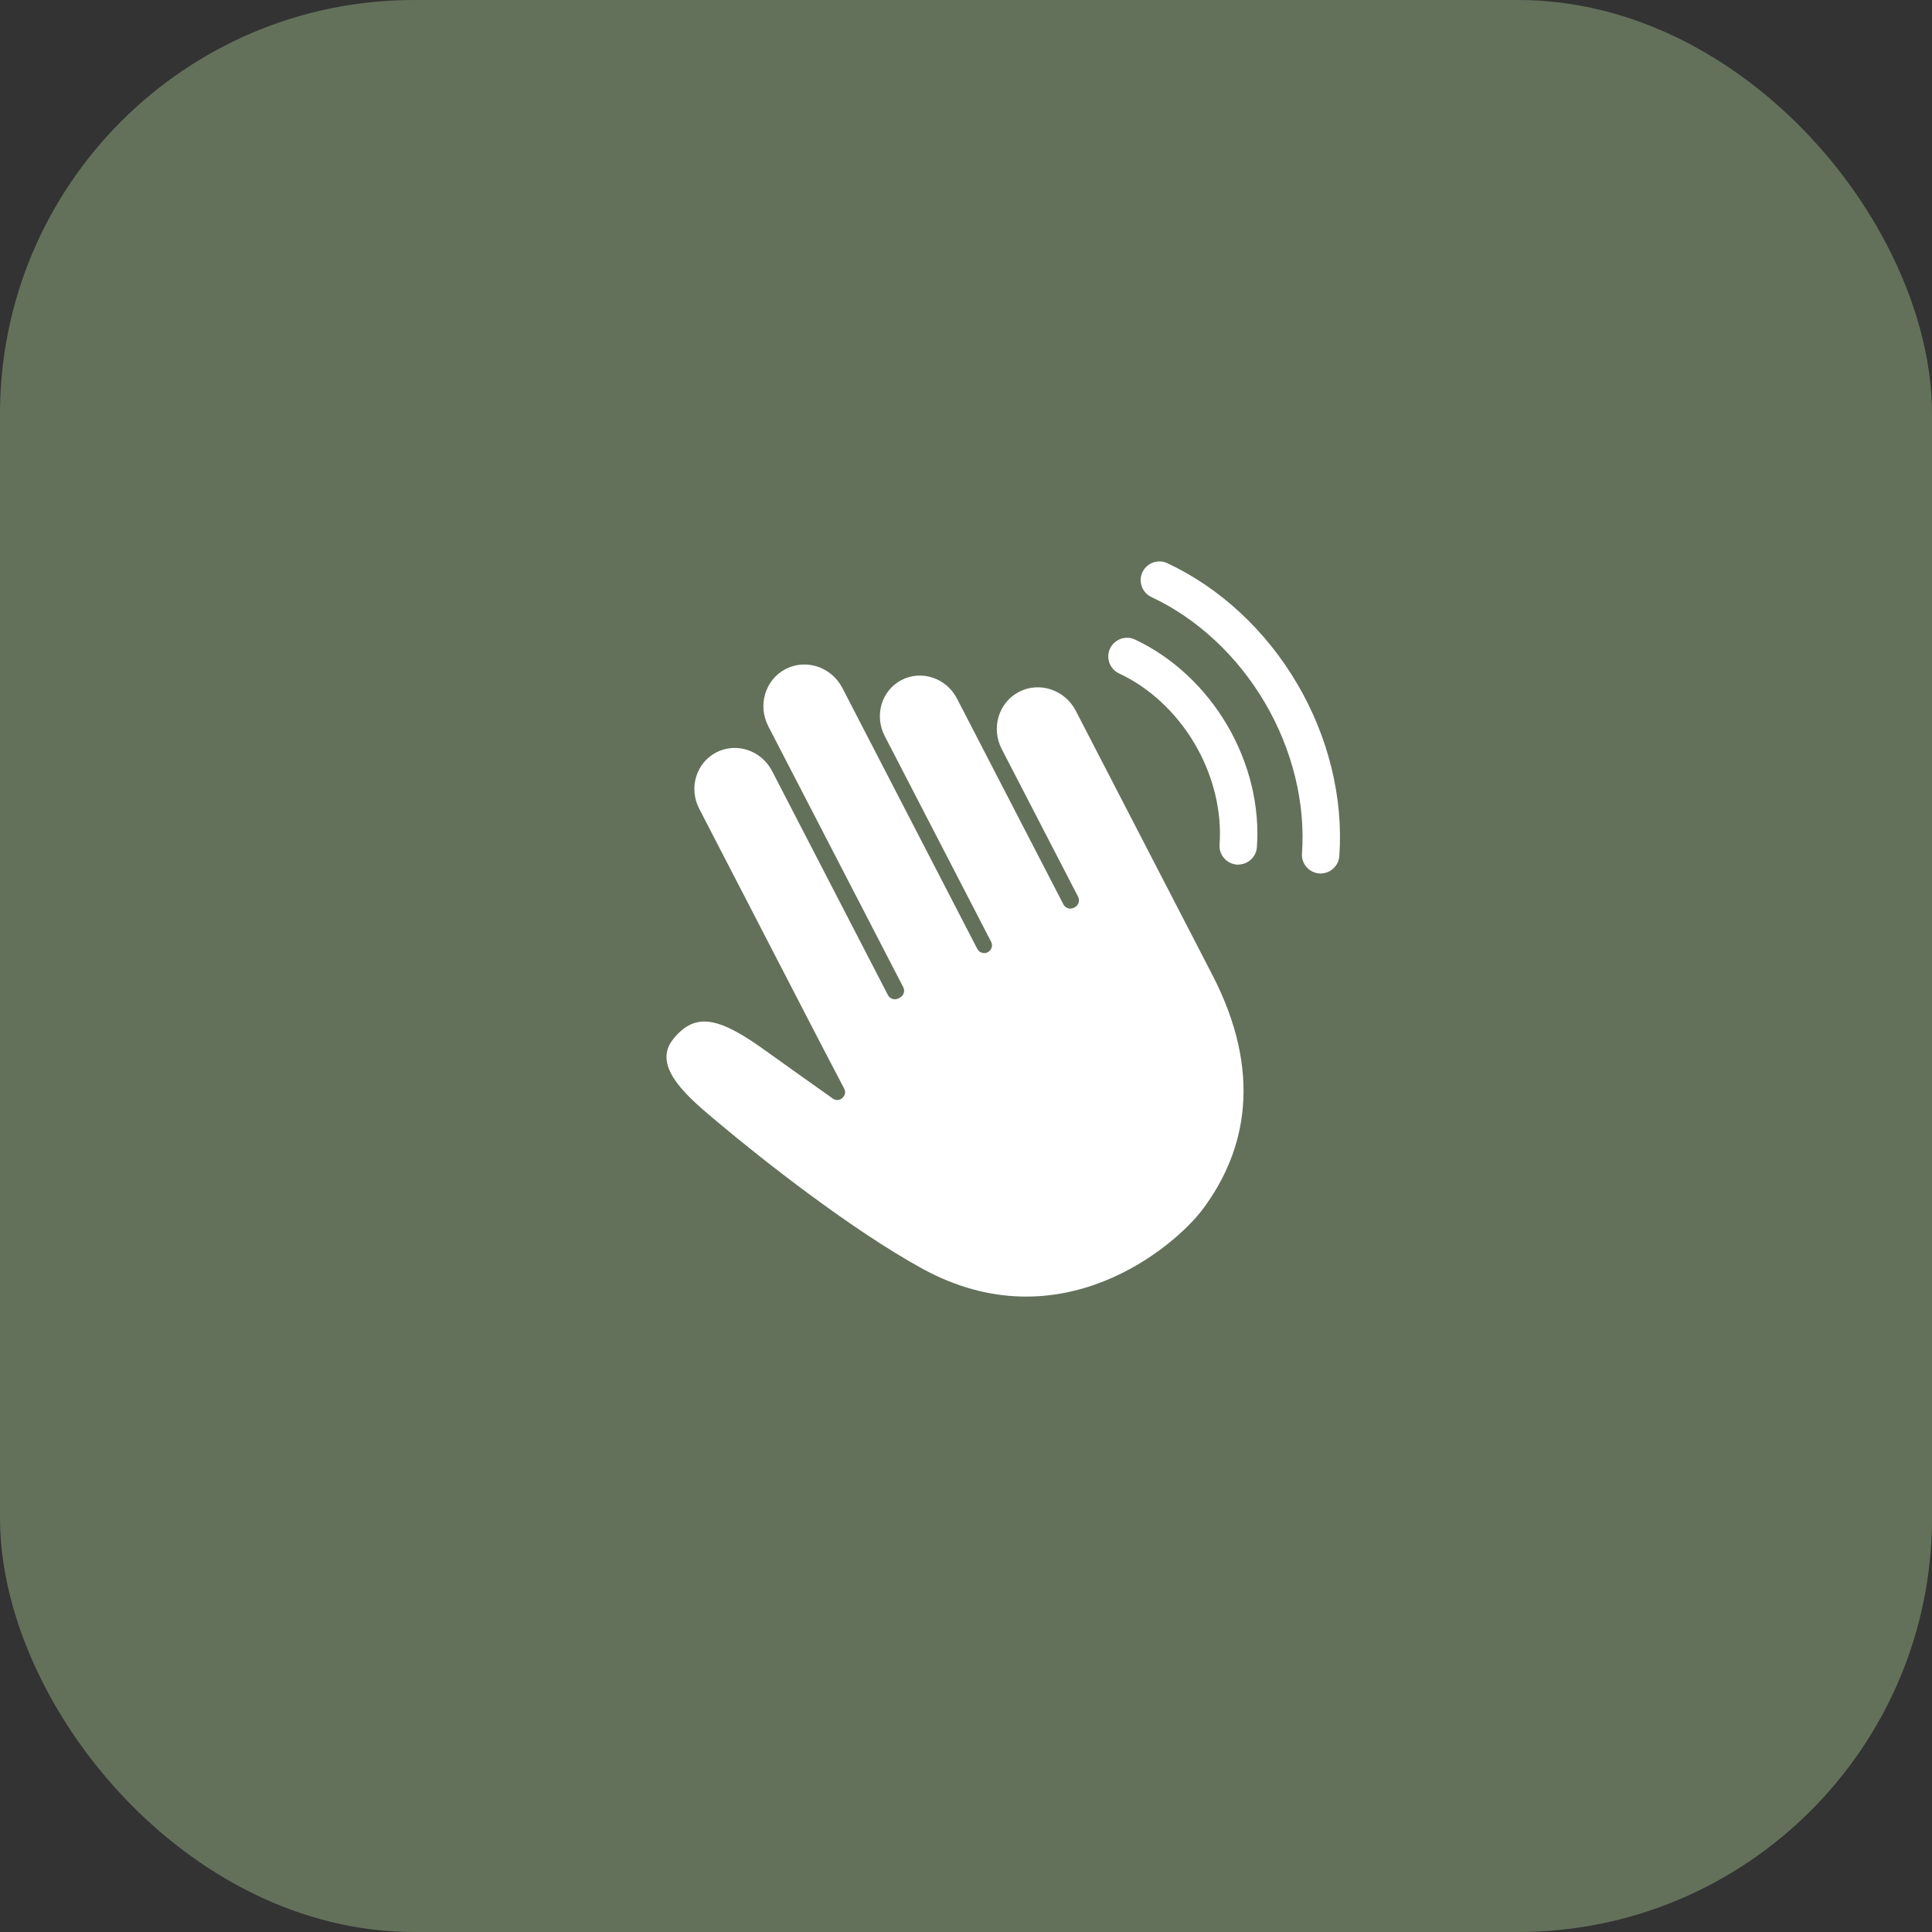 <svg width="72" height="72" viewBox="0 0 72 72" fill="none" xmlns="http://www.w3.org/2000/svg">
<rect x="0" y="0" width="72" height="72" fill="#333333" stroke="none"/>
<rect width="72" height="72" rx="15.429" fill="#63715B"/>
<path d="M25.09 38.719C25.928 37.696 26.804 37.896 28.625 39.224C28.953 39.463 30.156 40.315 31.035 40.939C31.283 41.115 31.6 40.838 31.46 40.569L30.508 38.746L26.058 30.14C25.659 29.368 25.943 28.428 26.693 28.04C27.443 27.652 28.374 27.963 28.774 28.736L33.091 37.084C33.165 37.226 33.34 37.282 33.482 37.208L33.536 37.179C33.678 37.106 33.735 36.931 33.661 36.789L28.633 27.067C28.228 26.282 28.517 25.327 29.279 24.933C30.041 24.539 30.987 24.855 31.393 25.64L36.421 35.363C36.495 35.505 36.669 35.561 36.811 35.487C36.953 35.413 37.01 35.239 36.936 35.097L32.969 27.426C32.573 26.66 32.855 25.727 33.599 25.342C34.343 24.957 35.267 25.267 35.663 26.032L39.63 33.704C39.704 33.845 39.879 33.902 40.021 33.828L40.053 33.811C40.195 33.737 40.251 33.562 40.178 33.42L37.332 27.917C36.926 27.133 37.215 26.177 37.977 25.783C38.739 25.389 39.686 25.706 40.092 26.49L45.182 36.334C47.048 39.944 46.473 42.866 44.814 45.075C43.777 46.455 39.513 50.096 34.37 47.278C31.741 45.837 28.422 43.227 26.778 41.845C25.73 40.965 24.236 39.765 25.093 38.721L25.09 38.719Z" fill="white"/>
<path d="M42.134 23.905L42.243 23.943L42.244 23.944C43.612 24.584 44.812 25.7 45.625 27.083C46.438 28.466 46.828 30.058 46.719 31.564V31.565C46.697 31.856 46.464 32.077 46.181 32.095C46.169 32.098 46.157 32.101 46.145 32.101C46.135 32.101 46.12 32.101 46.102 32.1V32.099C45.787 32.075 45.549 31.801 45.571 31.484L45.584 31.244C45.62 30.042 45.287 28.78 44.634 27.666C43.936 26.477 42.914 25.526 41.757 24.986C41.469 24.852 41.345 24.509 41.478 24.222H41.48C41.597 23.97 41.874 23.843 42.134 23.905Z" fill="white" stroke="white" stroke-width="0.245" stroke-linejoin="round"/>
<path d="M43.341 21.06L43.45 21.098L43.451 21.099C45.388 22.004 47.088 23.584 48.239 25.547C49.392 27.51 49.944 29.764 49.79 31.895C49.769 32.192 49.525 32.419 49.234 32.428C49.228 32.428 49.223 32.431 49.218 32.431C49.208 32.431 49.191 32.43 49.174 32.429V32.428C48.858 32.404 48.621 32.131 48.643 31.814C48.779 29.916 48.284 27.897 47.247 26.13C46.21 24.363 44.688 22.947 42.964 22.141C42.676 22.006 42.553 21.663 42.686 21.376H42.687C42.805 21.124 43.081 20.998 43.341 21.06Z" fill="white" stroke="white" stroke-width="0.245" stroke-linejoin="round"/>
</svg>
